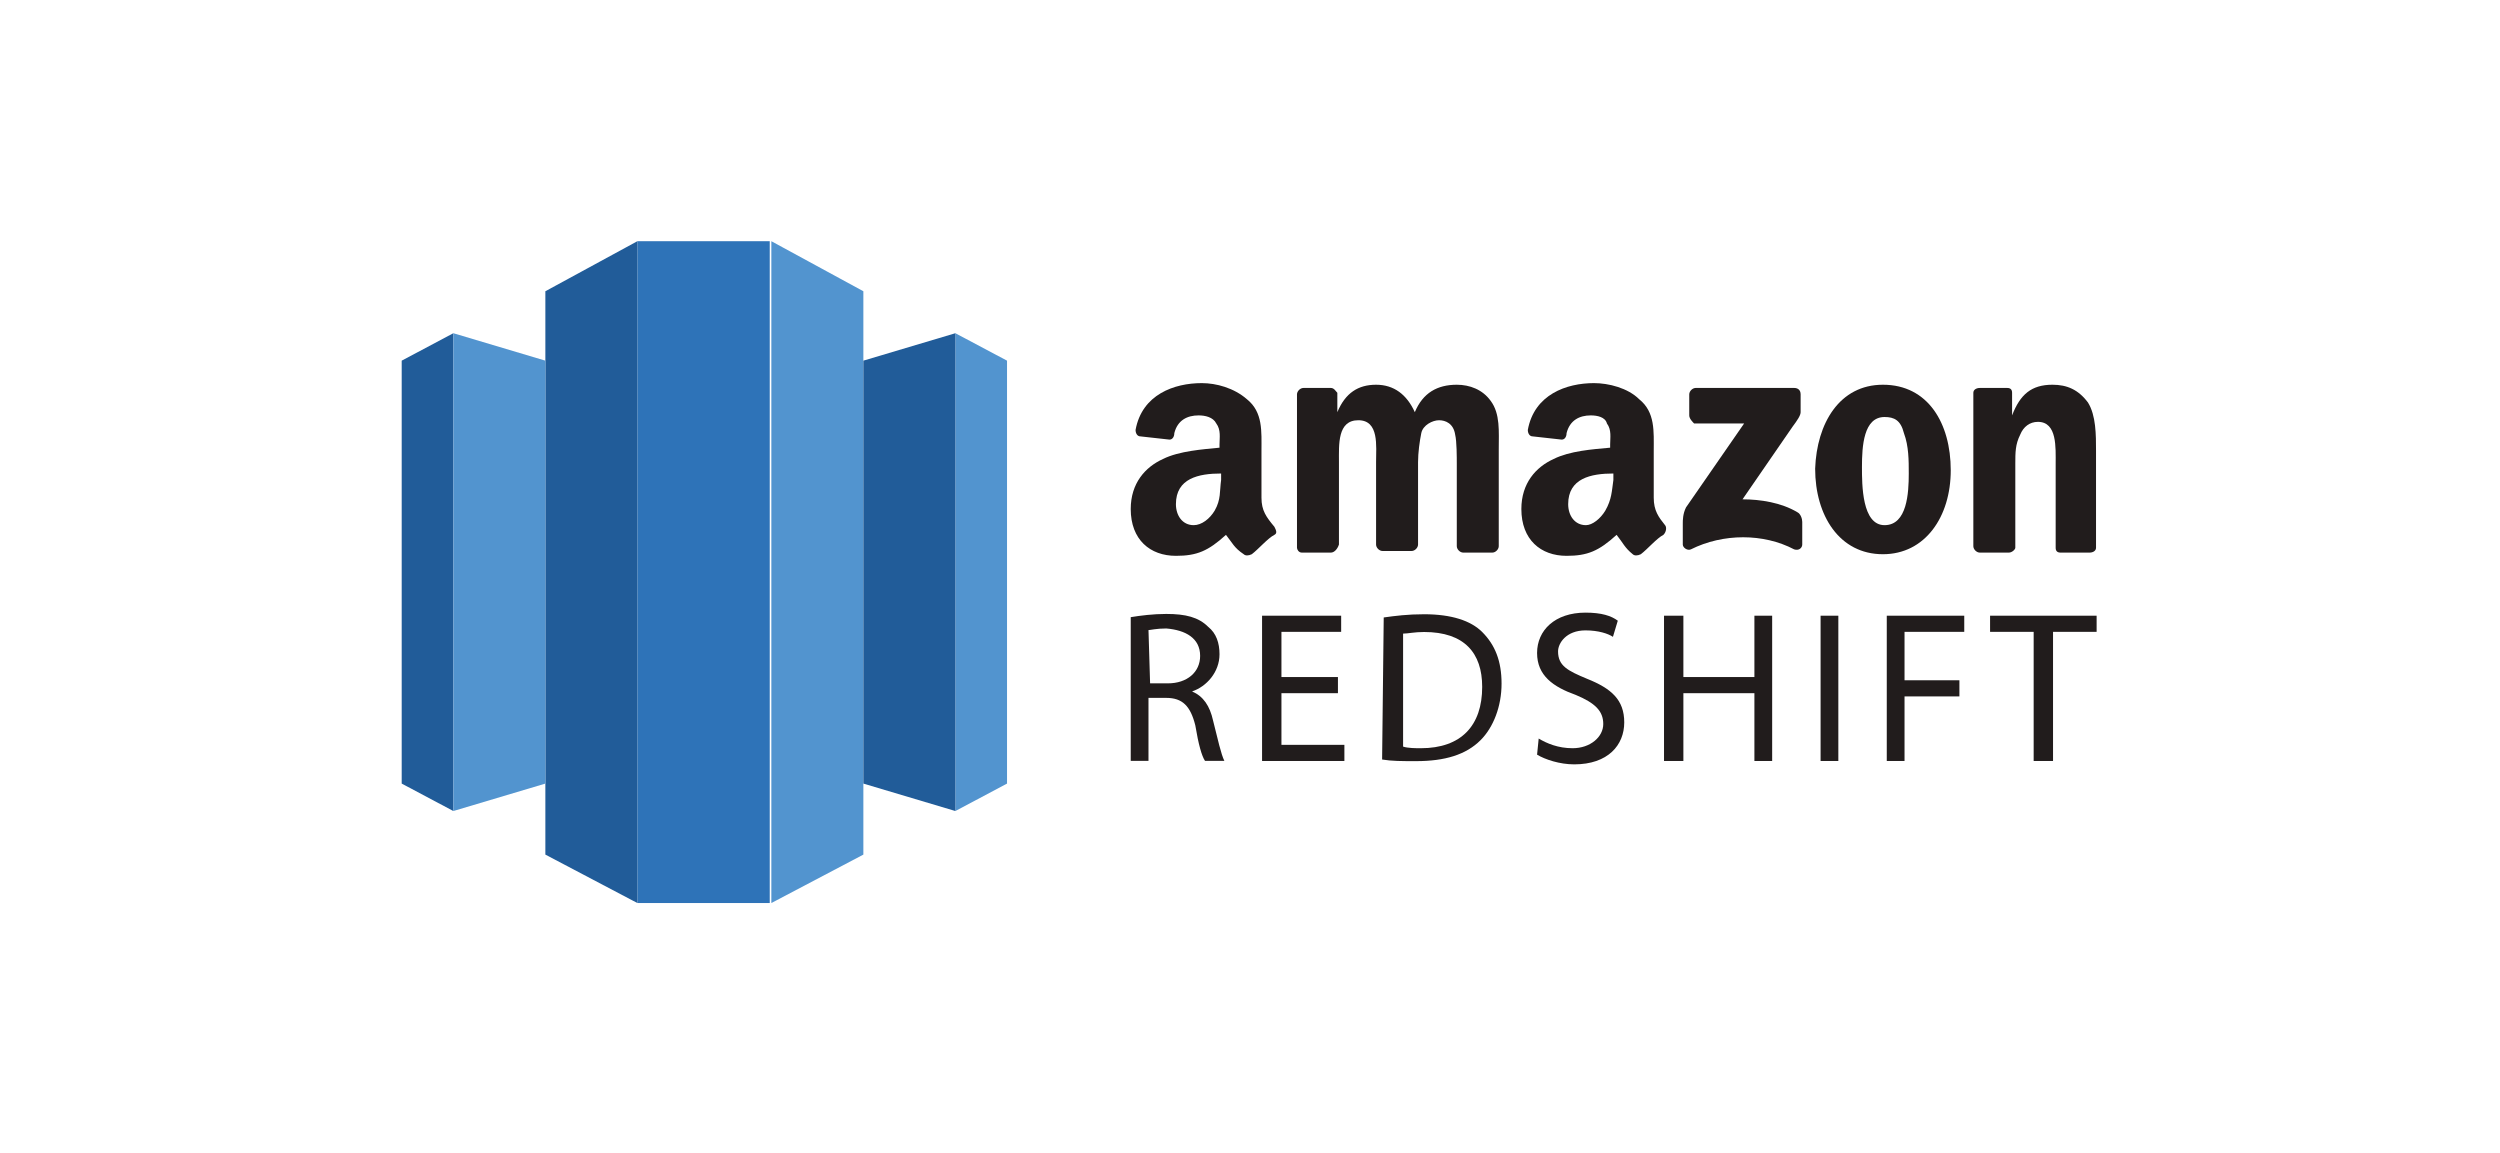 <svg width="295" height="136" viewBox="0 0 295 136" fill="none" xmlns="http://www.w3.org/2000/svg">
<path d="M90.829 28.462H75.21V106.558H90.829V28.462Z" fill="#2E73B8"/>
<path d="M75.21 28.462L64.353 34.367V100.843L75.21 106.558V28.462Z" fill="#215C99"/>
<path d="M91.019 28.462V106.558L101.877 100.843V34.367L91.019 28.462Z" fill="#5294CF"/>
<path d="M112.733 39.32L118.829 42.558V92.463L112.733 95.701V39.32Z" fill="#5294CF"/>
<path d="M112.734 95.701L101.877 92.463V42.558L112.734 39.32V95.701Z" fill="#215C99"/>
<path d="M47.4 42.558V92.463L53.496 95.701V39.32L47.4 42.558Z" fill="#215C99"/>
<path d="M53.496 39.32L64.353 42.558V92.463L53.496 95.701V39.32Z" fill="#5294CF"/>
<path d="M199.331 49.016V46.54C199.331 46.159 199.712 45.778 200.093 45.778H211.712C212.093 45.778 212.474 45.969 212.474 46.54V48.636C212.474 49.016 212.093 49.588 211.522 50.35L205.617 58.921C207.712 58.921 210.188 59.302 212.093 60.445C212.474 60.636 212.665 61.207 212.665 61.588V64.254C212.665 64.635 212.284 65.016 211.712 64.826C208.093 62.921 203.331 62.921 199.522 64.826C199.141 65.016 198.569 64.635 198.569 64.254V61.778C198.569 61.397 198.569 60.636 198.95 59.874L205.807 49.969H199.903C199.712 49.778 199.331 49.397 199.331 49.016Z" fill="#211C1C"/>
<path d="M157.044 65.207H153.615C153.234 65.207 153.044 64.826 153.044 64.636V46.541C153.044 46.16 153.425 45.779 153.806 45.779H157.044C157.425 45.779 157.615 46.16 157.806 46.35V48.636C158.758 46.35 160.282 45.398 162.377 45.398C164.473 45.398 165.996 46.541 166.949 48.636C167.901 46.35 169.615 45.398 171.901 45.398C173.425 45.398 174.949 45.969 175.901 47.303C177.044 48.827 176.853 50.922 176.853 53.017V64.446C176.853 64.826 176.473 65.207 176.092 65.207H172.663C172.282 65.207 171.901 64.826 171.901 64.446V54.731C171.901 53.969 171.901 52.065 171.711 51.303C171.52 49.969 170.568 49.588 169.806 49.588C169.044 49.588 167.901 50.16 167.711 51.112C167.52 52.065 167.33 53.398 167.33 54.541V64.255C167.33 64.636 166.949 65.017 166.568 65.017H163.139C162.758 65.017 162.377 64.636 162.377 64.255V54.541C162.377 52.636 162.758 49.588 160.282 49.588C157.806 49.588 157.996 52.446 157.996 54.541V64.255C157.806 64.826 157.425 65.207 157.044 65.207Z" fill="#211C1C"/>
<path d="M222.378 49.208C219.902 49.208 219.711 52.636 219.711 55.112C219.711 57.208 219.711 61.969 222.378 61.969C225.045 61.969 225.235 58.16 225.235 55.874C225.235 54.35 225.235 52.636 224.664 51.112C224.283 49.588 223.521 49.208 222.378 49.208ZM222.187 45.398C227.521 45.398 230.188 49.969 230.188 55.493C230.188 61.017 227.14 65.398 222.187 65.398C217.045 65.398 214.188 60.827 214.188 55.303C214.378 49.969 217.045 45.398 222.187 45.398Z" fill="#211C1C"/>
<path d="M237.045 65.207H233.616C233.235 65.207 232.854 64.826 232.854 64.446V46.35C232.854 45.969 233.235 45.779 233.616 45.779H236.854C237.235 45.779 237.426 45.969 237.426 46.35V49.017C238.378 46.541 239.712 45.398 242.188 45.398C243.902 45.398 245.235 45.969 246.378 47.493C247.331 49.017 247.331 51.303 247.331 53.208V64.636C247.331 65.017 246.95 65.207 246.569 65.207H243.14C242.759 65.207 242.569 65.017 242.569 64.636V54.731C242.569 52.827 242.759 49.779 240.474 49.779C239.521 49.779 238.759 50.35 238.378 51.303C237.807 52.446 237.807 53.398 237.807 54.731V64.636C237.807 64.826 237.426 65.207 237.045 65.207Z" fill="#211C1C"/>
<path d="M189.426 60.255C188.855 61.208 187.902 61.969 187.141 61.969C185.807 61.969 185.045 60.827 185.045 59.493C185.045 56.446 187.712 55.874 190.379 55.874V56.636C190.188 57.969 190.188 58.922 189.426 60.255ZM196.474 61.969C195.712 61.017 195.141 60.255 195.141 58.731V53.208C195.141 50.922 195.331 48.636 193.426 47.112C192.093 45.779 189.807 45.208 188.093 45.208C184.855 45.208 181.045 46.541 180.283 50.731C180.283 51.112 180.474 51.493 180.855 51.493L184.283 51.874C184.664 51.874 184.855 51.493 184.855 51.112C185.236 49.589 186.379 49.017 187.712 49.017C188.474 49.017 189.426 49.208 189.617 49.969C190.188 50.731 189.998 51.684 189.998 52.446V52.827C187.902 53.017 185.236 53.208 183.331 54.16C181.236 55.112 179.521 57.017 179.521 60.065C179.521 63.684 181.807 65.588 184.855 65.588C187.331 65.588 188.664 65.017 190.76 63.112C191.521 64.065 191.712 64.636 192.664 65.398C192.855 65.588 193.236 65.588 193.617 65.398C194.379 64.827 195.521 63.493 196.283 63.112C196.664 62.731 196.664 62.16 196.474 61.969Z" fill="#211C1C"/>
<path d="M143.331 60.255C142.759 61.208 141.807 61.969 140.854 61.969C139.521 61.969 138.759 60.827 138.759 59.493C138.759 56.446 141.426 55.874 144.092 55.874V56.636C143.902 57.969 144.092 58.922 143.331 60.255ZM148.854 58.731V53.208C148.854 50.922 149.045 48.636 147.14 47.112C145.616 45.779 143.521 45.208 141.807 45.208C138.569 45.208 134.759 46.541 133.997 50.731C133.997 51.112 134.188 51.493 134.569 51.493L137.997 51.874C138.378 51.874 138.569 51.493 138.569 51.112C138.95 49.589 140.092 49.017 141.426 49.017C142.188 49.017 143.14 49.208 143.521 49.969C144.092 50.731 143.902 51.684 143.902 52.446V52.827C141.997 53.017 139.14 53.208 137.235 54.16C135.14 55.112 133.426 57.017 133.426 60.065C133.426 63.684 135.711 65.588 138.759 65.588C141.235 65.588 142.569 65.017 144.664 63.112C145.426 64.065 145.616 64.636 146.759 65.398C146.95 65.588 147.331 65.588 147.711 65.398C148.473 64.827 149.616 63.493 150.378 63.112C150.759 62.922 150.569 62.541 150.378 62.16C149.426 61.017 148.854 60.255 148.854 58.731Z" fill="#211C1C"/>
<path d="M135.711 80.636H137.807C140.092 80.636 141.616 79.302 141.616 77.398C141.616 75.302 139.902 74.35 137.616 74.16C136.473 74.16 135.711 74.35 135.521 74.35L135.711 80.636ZM133.426 72.826C134.569 72.636 136.092 72.445 137.616 72.445C139.902 72.445 141.426 72.826 142.569 73.969C143.521 74.731 143.902 75.874 143.902 77.207C143.902 79.302 142.378 81.017 140.664 81.588C141.997 82.16 142.759 83.302 143.14 85.017C143.711 87.302 144.092 89.017 144.473 89.779H142.188C141.807 89.207 141.426 87.874 141.045 85.588C140.473 83.302 139.521 82.35 137.616 82.35H135.521V89.779H133.426V72.826Z" fill="#211C1C"/>
<path d="M157.876 81.796H151.21V87.891H158.638V89.796H148.924V72.653H158.257V74.558H151.21V79.891H157.876V81.796Z" fill="#211C1C"/>
<path d="M165.565 88.1C166.136 88.29 167.089 88.29 167.66 88.29C172.422 88.29 174.898 85.623 174.898 81.052C174.898 77.052 172.803 74.576 168.041 74.576C166.898 74.576 166.136 74.766 165.565 74.766V88.1ZM163.279 72.861C164.613 72.671 166.136 72.481 168.041 72.481C171.279 72.481 173.565 73.242 174.898 74.576C176.422 76.1 177.184 78.004 177.184 80.671C177.184 83.338 176.232 85.814 174.708 87.338C172.994 89.052 170.517 89.814 167.089 89.814C165.375 89.814 164.232 89.814 163.089 89.623L163.279 72.861Z" fill="#211C1C"/>
<path d="M181.565 87.147C182.518 87.719 183.851 88.29 185.565 88.29C187.661 88.29 189.185 86.957 189.185 85.433C189.185 83.909 188.232 82.957 185.946 82.004C183.28 81.052 181.375 79.719 181.375 77.052C181.375 74.385 183.47 72.29 187.089 72.29C188.994 72.29 190.137 72.671 190.899 73.242L190.327 75.147C189.756 74.766 188.613 74.385 187.089 74.385C184.804 74.385 183.851 75.909 183.851 76.862C183.851 78.576 184.994 79.147 187.28 80.1C190.137 81.242 191.661 82.576 191.661 85.242C191.661 87.909 189.756 90.195 185.756 90.195C184.042 90.195 182.327 89.623 181.375 89.052L181.565 87.147Z" fill="#211C1C"/>
<path d="M198.639 72.653V79.891H207.02V72.653H209.115V89.796H207.02V81.796H198.639V89.796H196.354V72.653H198.639Z" fill="#211C1C"/>
<path d="M216.924 72.653H214.829V89.796H216.924V72.653Z" fill="#211C1C"/>
<path d="M222.639 72.653H231.782V74.558H224.734V80.272H231.21V82.177H224.734V89.796H222.639V72.653Z" fill="#211C1C"/>
<path d="M234.829 72.653V74.558H239.972V89.796H242.258V74.558H247.401V72.653H234.829Z" fill="#211C1C"/>
</svg>
